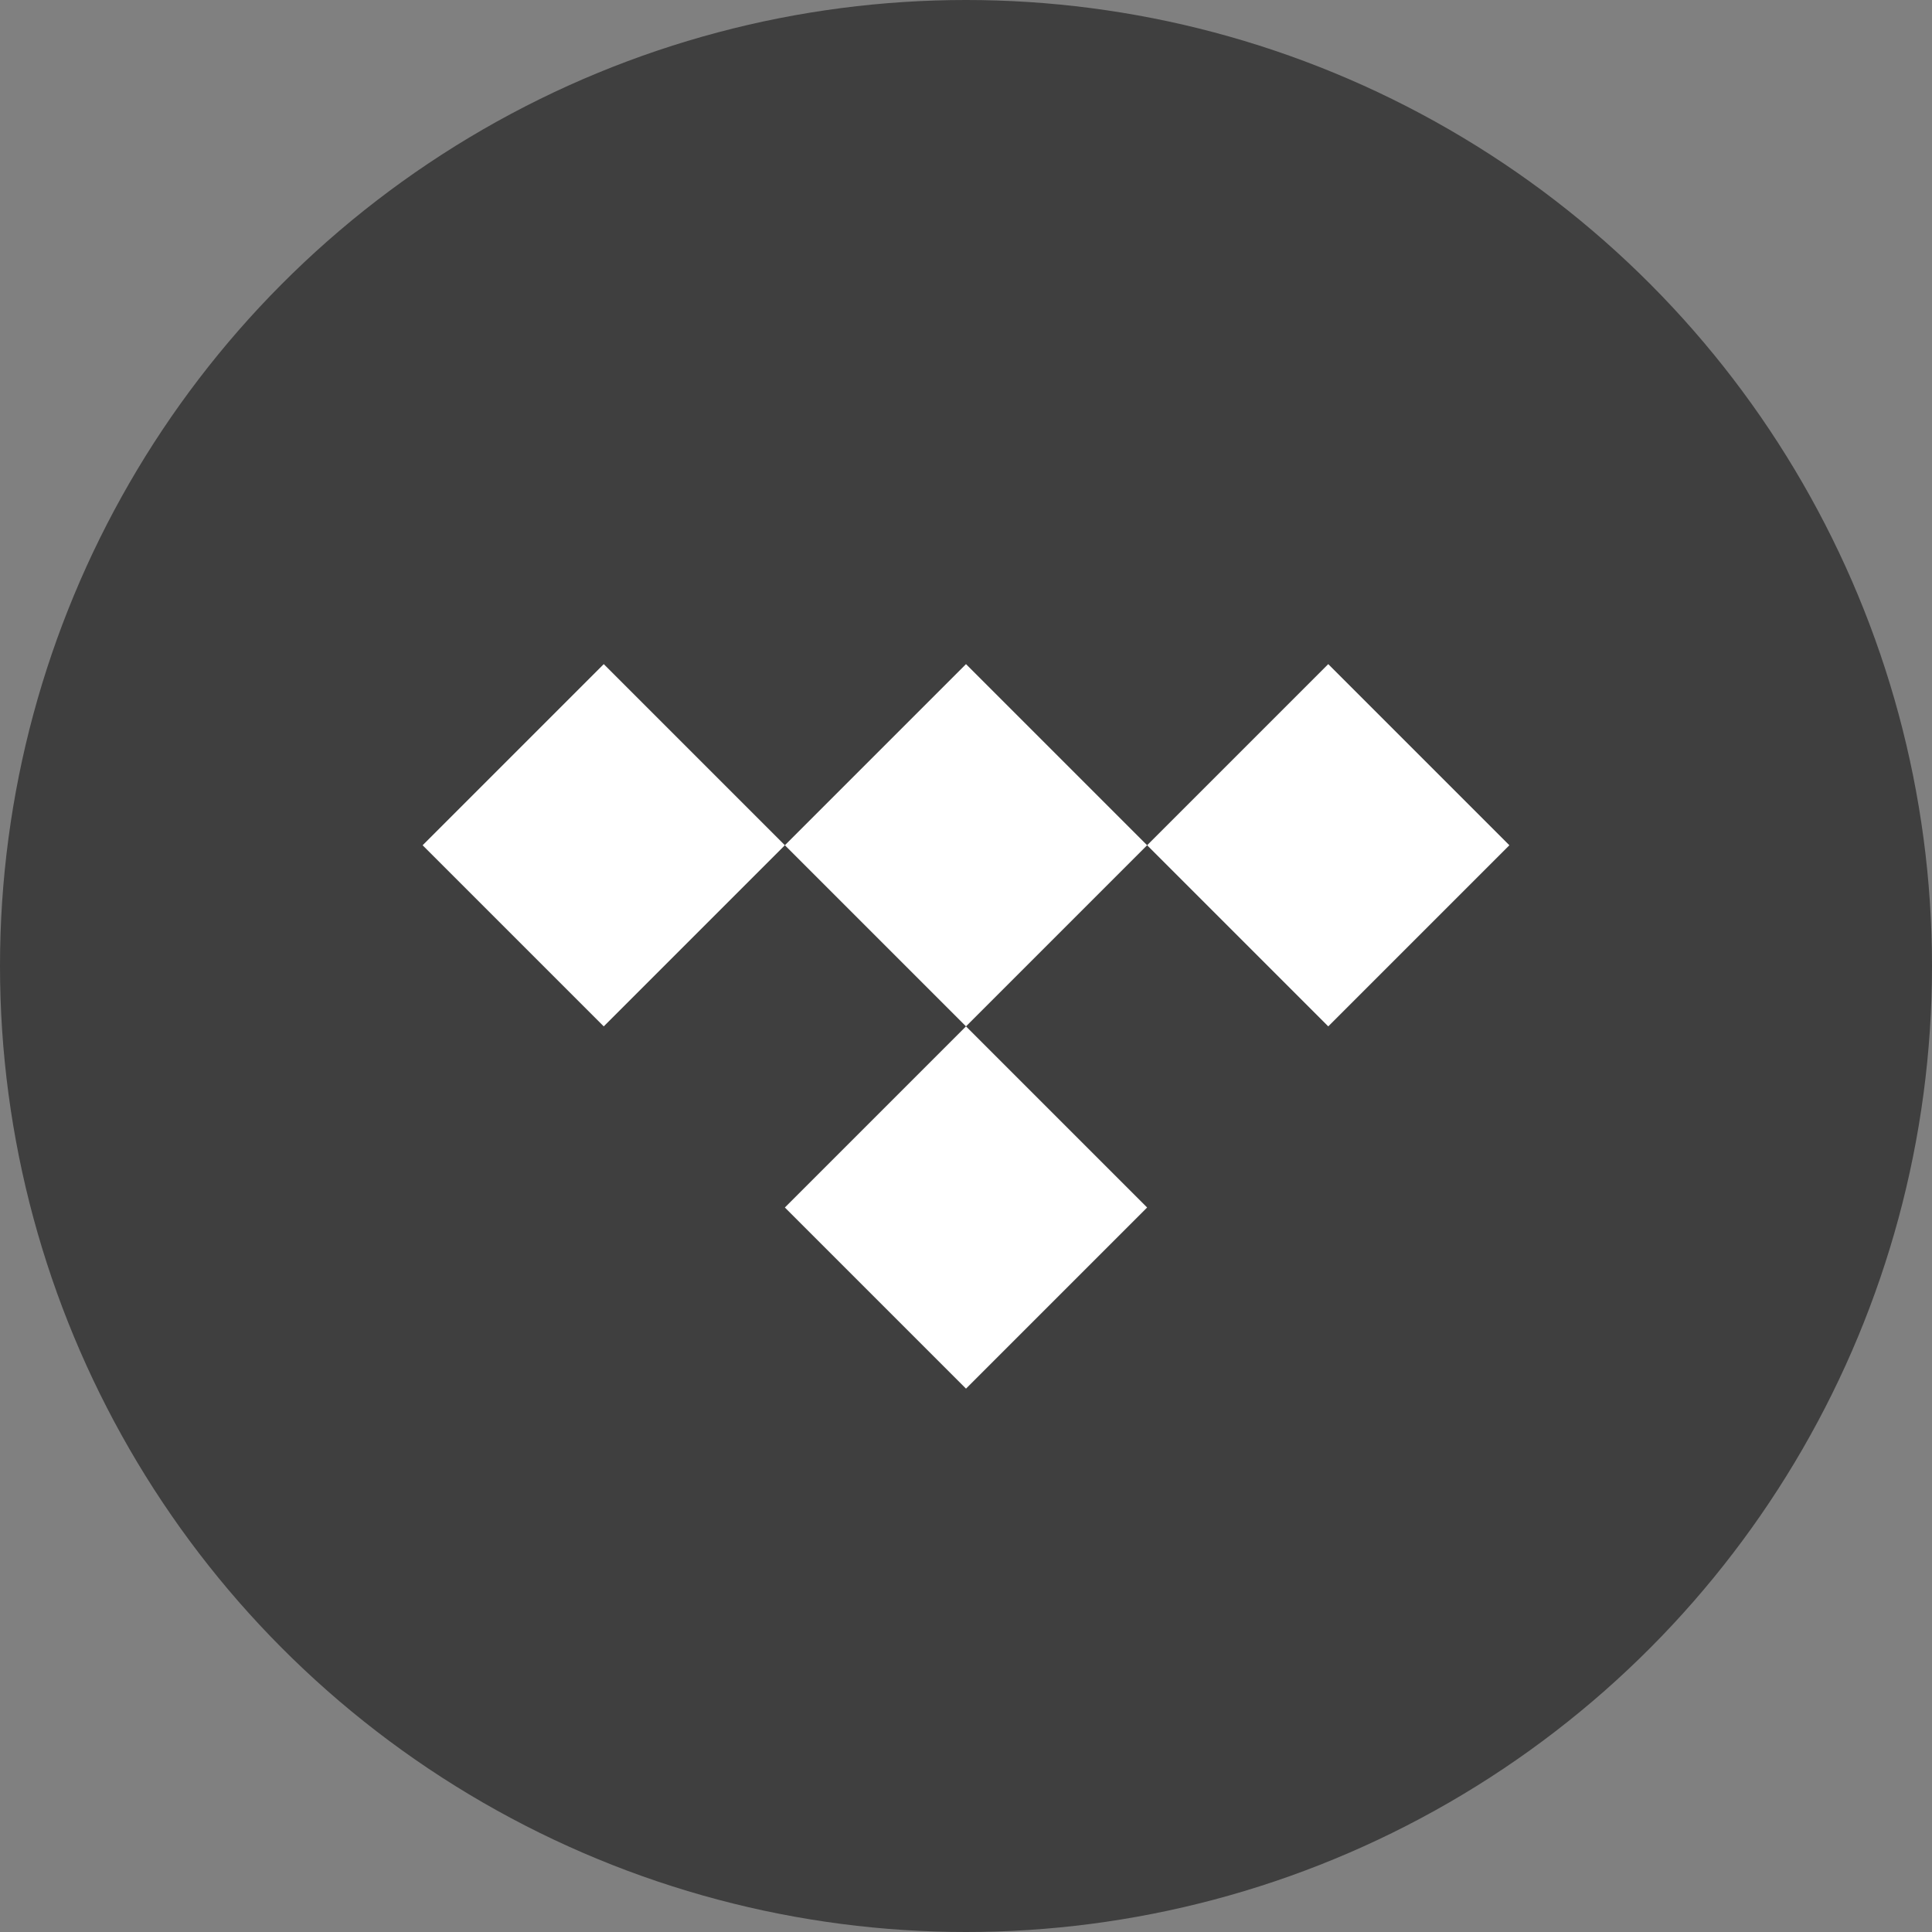 <svg xmlns="http://www.w3.org/2000/svg" width="16" height="16" version="1.1">
 <rect width="100%" height="100%" fill="#808080" stroke="none"/>
 <circle style="fill:#3f3f3f" cx="8" cy="8" r="8"/>
 <path style="fill:#ffffff" d="M 8,5.5 9.5,7 8,8.5 6.5,7 Z"/>
 <path style="fill:#ffffff" d="M 11,5.5 12.5,7 11,8.5 9.5,7 Z"/>
 <path style="fill:#ffffff" d="M 5,5.5 6.5,7 5,8.5 3.5,7 Z"/>
 <path style="fill:#ffffff" d="M 8,8.5 9.5,10 8,11.5 6.5,10 Z"/>
</svg>
